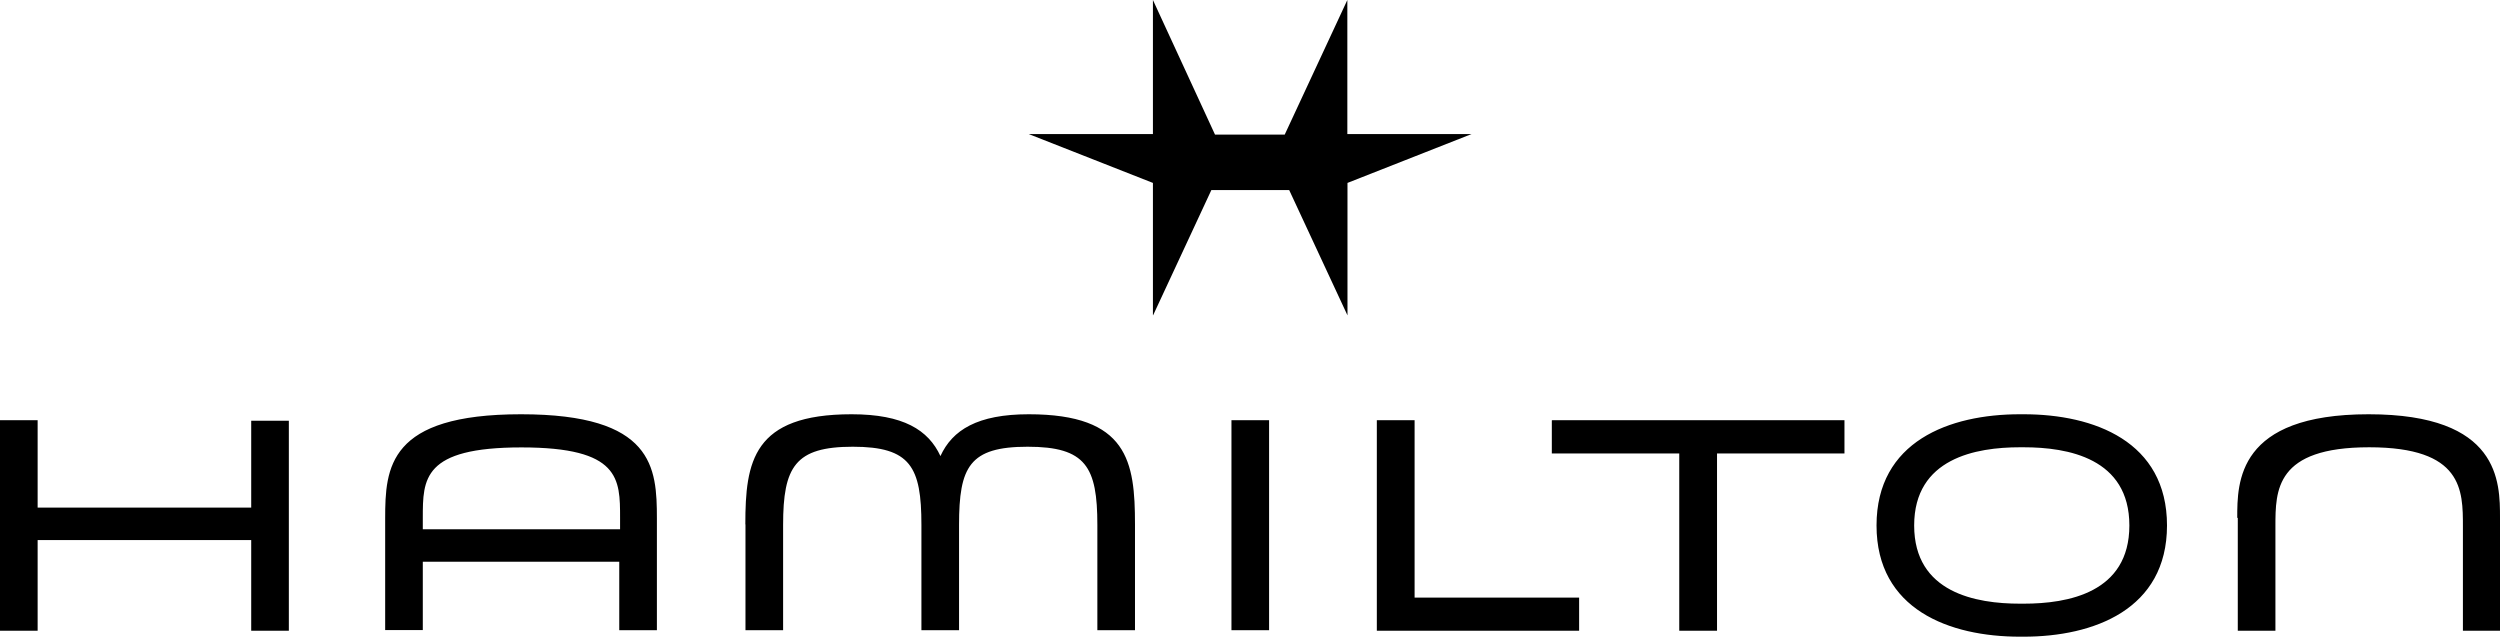 <svg xmlns="http://www.w3.org/2000/svg" width="7543" height="1921" viewBox="0 0 7543 1921" fill="none"><path d="M6750.21 1562.6C6750.21 1454.43 6750.21 1249.91 7146.61 1249.91C7543 1249.91 7543 1454.02 7543 1562.6V1903.04H7431.09V1588.73C7431.09 1478.92 7431.09 1349.52 7148.24 1349.52C6865.4 1349.52 6865.4 1478.92 6865.4 1588.73V1903.04H6751.85V1562.6H6750.21ZM6094.33 1821.4H6105.81C6239.03 1821.4 6424.73 1788.74 6424.73 1585.46C6424.73 1382.17 6239.03 1349.52 6105.81 1349.52H6094.33C5962.74 1349.52 5775.41 1382.17 5775.41 1585.46C5775.41 1788.74 5962.74 1821.4 6094.33 1821.4ZM6094.33 1249.91H6105.81C6317.74 1249.91 6538.28 1331.56 6538.28 1585.46C6538.28 1839.36 6316.51 1921 6105.81 1921H6094.33C5882.4 1921 5661.86 1839.36 5661.86 1585.46C5661.86 1331.56 5881.99 1249.91 6094.33 1249.91ZM4683.78 1267.88H5565.12V1368.29H5180.61V1903.04H5066.65V1368.29H4682.14V1268.28L4683.78 1267.88ZM4154.57 1267.88H4268.12V1803.03H4764.54V1903.04H4154.16V1267.88H4154.57ZM3715.55 1267.88H3829.09V1901.41H3715.55V1267.88ZM3478.61 950.296V551.889L3103.94 404.529H3478.61V0L3665.94 406.161H3876.24L4065.21 0V404.529H4439.88L4065.62 551.889V951.52L3889.76 573.524H3654.88L3479.02 951.52L3478.61 950.296ZM2248.84 1582.19C2248.84 1392.38 2271.79 1249.91 2569.4 1249.91C2725.58 1249.91 2801.01 1297.27 2837.49 1376.05C2873.56 1297.27 2949.4 1249.91 3103.94 1249.91C3403.18 1249.91 3424.5 1392.38 3424.5 1582.19V1901.41H3310.95V1583.83C3310.95 1408.71 3276.52 1347.88 3100.66 1347.88C2924.8 1347.88 2893.65 1408.3 2893.65 1583.83V1901.41H2780.1V1583.83C2780.1 1408.71 2747.31 1347.88 2573.09 1347.88C2398.87 1347.88 2362.8 1408.3 2362.8 1583.83V1901.41H2249.25V1582.19H2248.84ZM1870.89 1596.89V1562.6C1870.89 1444.63 1870.89 1349.93 1573.29 1349.93C1275.68 1349.93 1275.68 1445.04 1275.68 1562.6V1596.89H1870.89ZM1162.13 1564.23C1162.13 1410.34 1171.97 1249.91 1572.06 1249.91C1972.14 1249.91 1981.98 1410.34 1981.98 1564.23V1901.41H1868.43V1694.86H1275.68V1901H1162.13V1564.23ZM0 1267.88H113.548V1531.58H757.948V1269.51H871.497V1903.04H757.948V1629.55H113.548V1903.04H0V1267.88Z" fill="black"></path></svg>